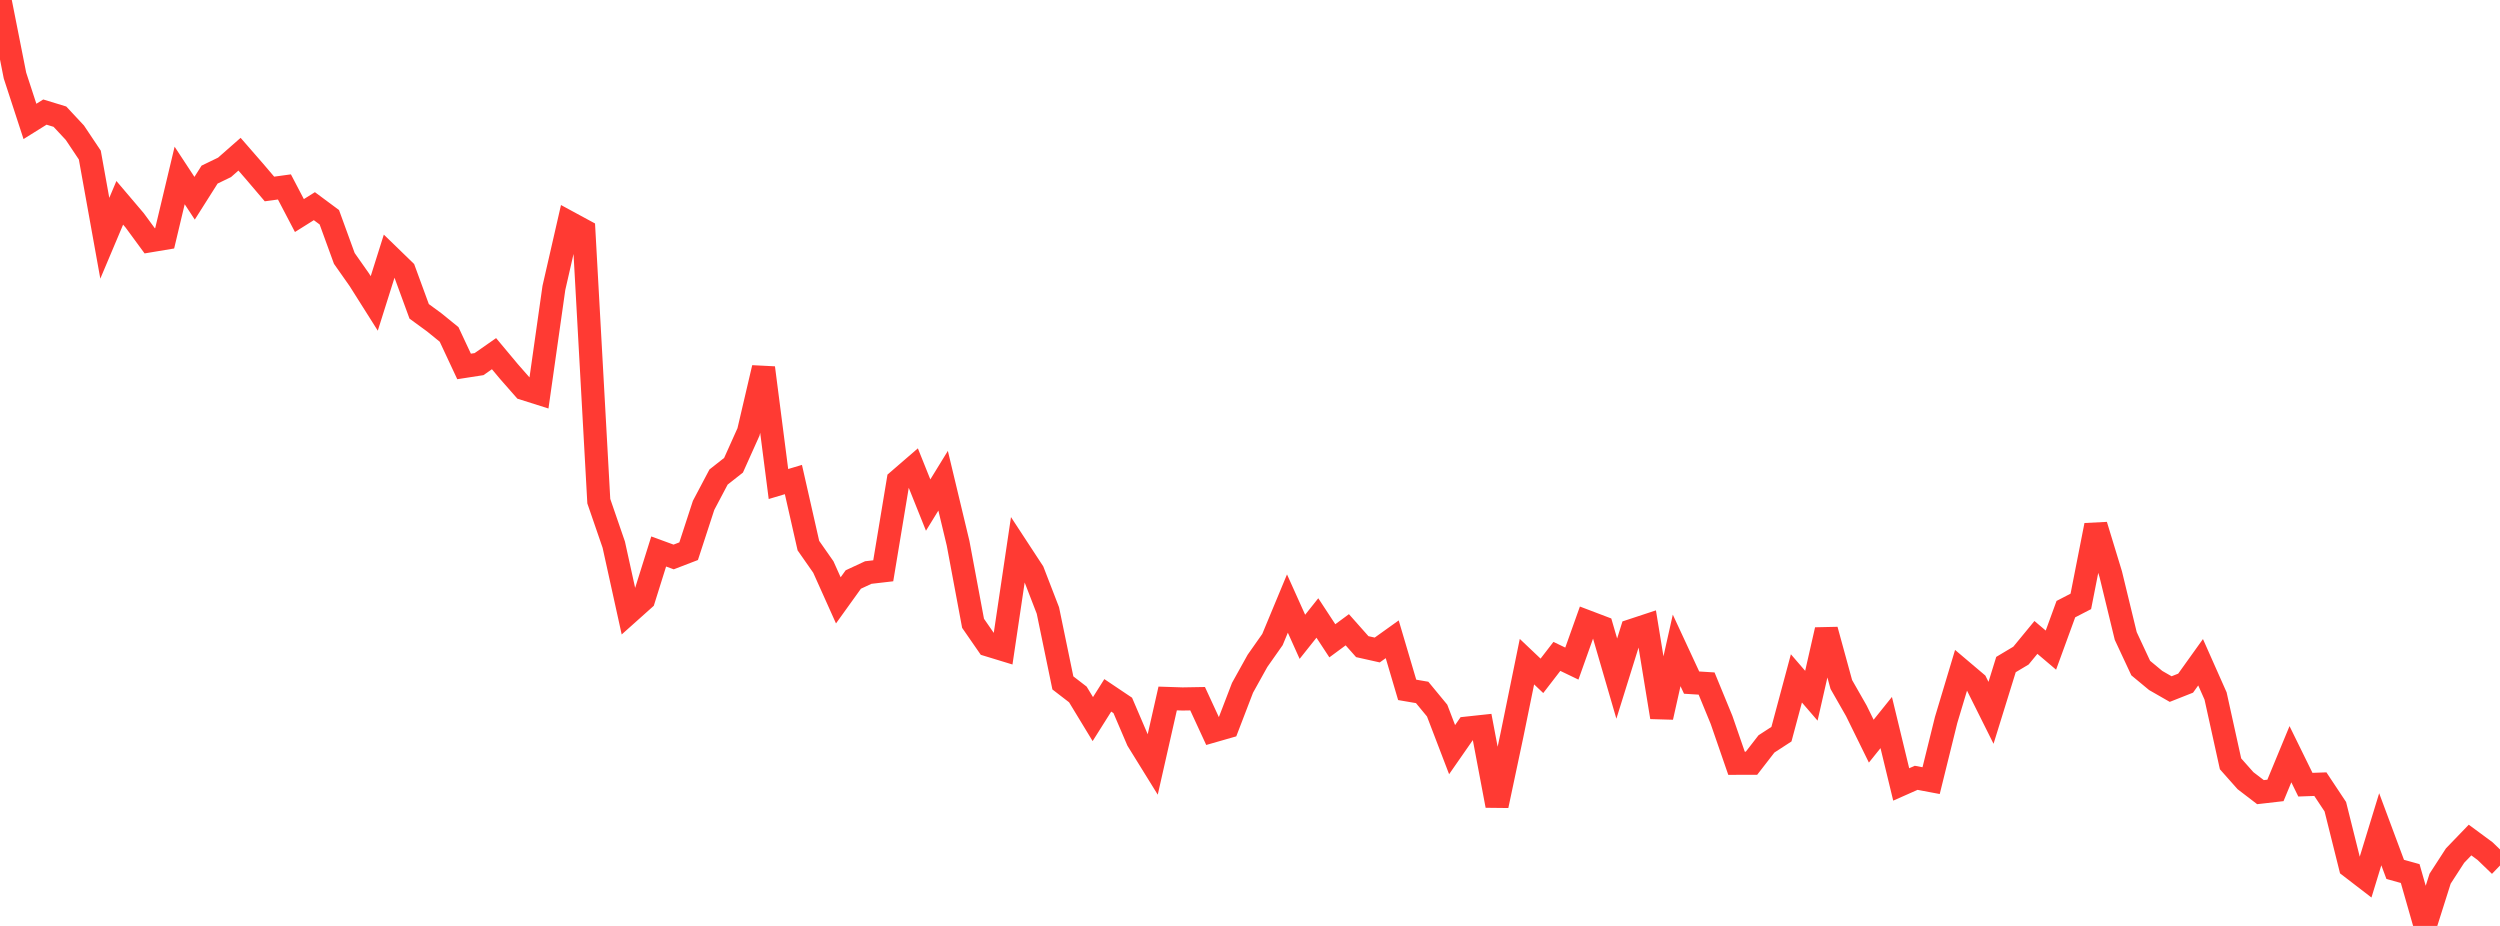 <?xml version="1.0" standalone="no"?>
<!DOCTYPE svg PUBLIC "-//W3C//DTD SVG 1.1//EN" "http://www.w3.org/Graphics/SVG/1.1/DTD/svg11.dtd">

<svg width="135" height="50" viewBox="0 0 135 50" preserveAspectRatio="none" 
  xmlns="http://www.w3.org/2000/svg"
  xmlns:xlink="http://www.w3.org/1999/xlink">


<polyline points="0.0, 0.0 0.808, 4.078 1.617, 6.556 2.425, 6.052 3.234, 6.299 4.042, 7.165 4.85, 8.374 5.659, 12.866 6.467, 10.952 7.275, 11.903 8.084, 13.005 8.892, 12.87 9.701, 9.475 10.509, 10.705 11.317, 9.429 12.126, 9.037 12.934, 8.327 13.743, 9.256 14.551, 10.205 15.359, 10.094 16.168, 11.64 16.976, 11.133 17.784, 11.732 18.593, 13.955 19.401, 15.104 20.21, 16.385 21.018, 13.822 21.826, 14.606 22.635, 16.813 23.443, 17.403 24.251, 18.059 25.06, 19.788 25.868, 19.663 26.677, 19.098 27.485, 20.065 28.293, 20.985 29.102, 21.241 29.91, 15.548 30.719, 12.013 31.527, 12.451 32.335, 27.063 33.144, 29.413 33.952, 33.083 34.76, 32.361 35.569, 29.78 36.377, 30.076 37.186, 29.765 37.994, 27.289 38.802, 25.76 39.611, 25.123 40.419, 23.323 41.228, 19.861 42.036, 26.137 42.844, 25.895 43.653, 29.463 44.461, 30.619 45.269, 32.419 46.078, 31.293 46.886, 30.917 47.695, 30.823 48.503, 25.954 49.311, 25.256 50.12, 27.274 50.928, 25.959 51.737, 29.336 52.545, 33.658 53.353, 34.826 54.162, 35.073 54.97, 29.639 55.778, 30.873 56.587, 32.968 57.395, 36.877 58.204, 37.5 59.012, 38.831 59.82, 37.549 60.629, 38.092 61.437, 39.979 62.246, 41.286 63.054, 37.718 63.862, 37.744 64.671, 37.73 65.479, 39.48 66.287, 39.248 67.096, 37.141 67.904, 35.687 68.713, 34.536 69.521, 32.592 70.329, 34.388 71.138, 33.371 71.946, 34.603 72.754, 34.007 73.563, 34.919 74.371, 35.1 75.18, 34.521 75.988, 37.253 76.796, 37.391 77.605, 38.371 78.413, 40.481 79.222, 39.318 80.03, 39.231 80.838, 43.504 81.647, 39.688 82.455, 35.729 83.263, 36.495 84.072, 35.445 84.88, 35.834 85.689, 33.564 86.497, 33.871 87.305, 36.645 88.114, 34.049 88.922, 33.782 89.731, 38.73 90.539, 35.121 91.347, 36.861 92.156, 36.911 92.964, 38.876 93.772, 41.216 94.581, 41.214 95.389, 40.171 96.198, 39.645 97.006, 36.633 97.814, 37.57 98.623, 34.012 99.431, 36.962 100.24, 38.379 101.048, 40.023 101.856, 39.017 102.665, 42.36 103.473, 42.002 104.281, 42.154 105.09, 38.881 105.898, 36.189 106.707, 36.874 107.515, 38.493 108.323, 35.886 109.132, 35.403 109.94, 34.421 110.749, 35.107 111.557, 32.893 112.365, 32.475 113.174, 28.363 113.982, 31.012 114.79, 34.344 115.599, 36.076 116.407, 36.746 117.216, 37.21 118.024, 36.89 118.832, 35.761 119.641, 37.583 120.449, 41.247 121.257, 42.157 122.066, 42.776 122.874, 42.683 123.683, 40.727 124.491, 42.373 125.299, 42.344 126.108, 43.563 126.916, 46.799 127.725, 47.421 128.533, 44.78 129.341, 46.947 130.15, 47.172 130.958, 50.0 131.766, 47.449 132.575, 46.2 133.383, 45.362 134.192, 45.959 135.0, 46.738" fill="none" stroke="#ff3a33" stroke-width="1.25"/>

</svg>